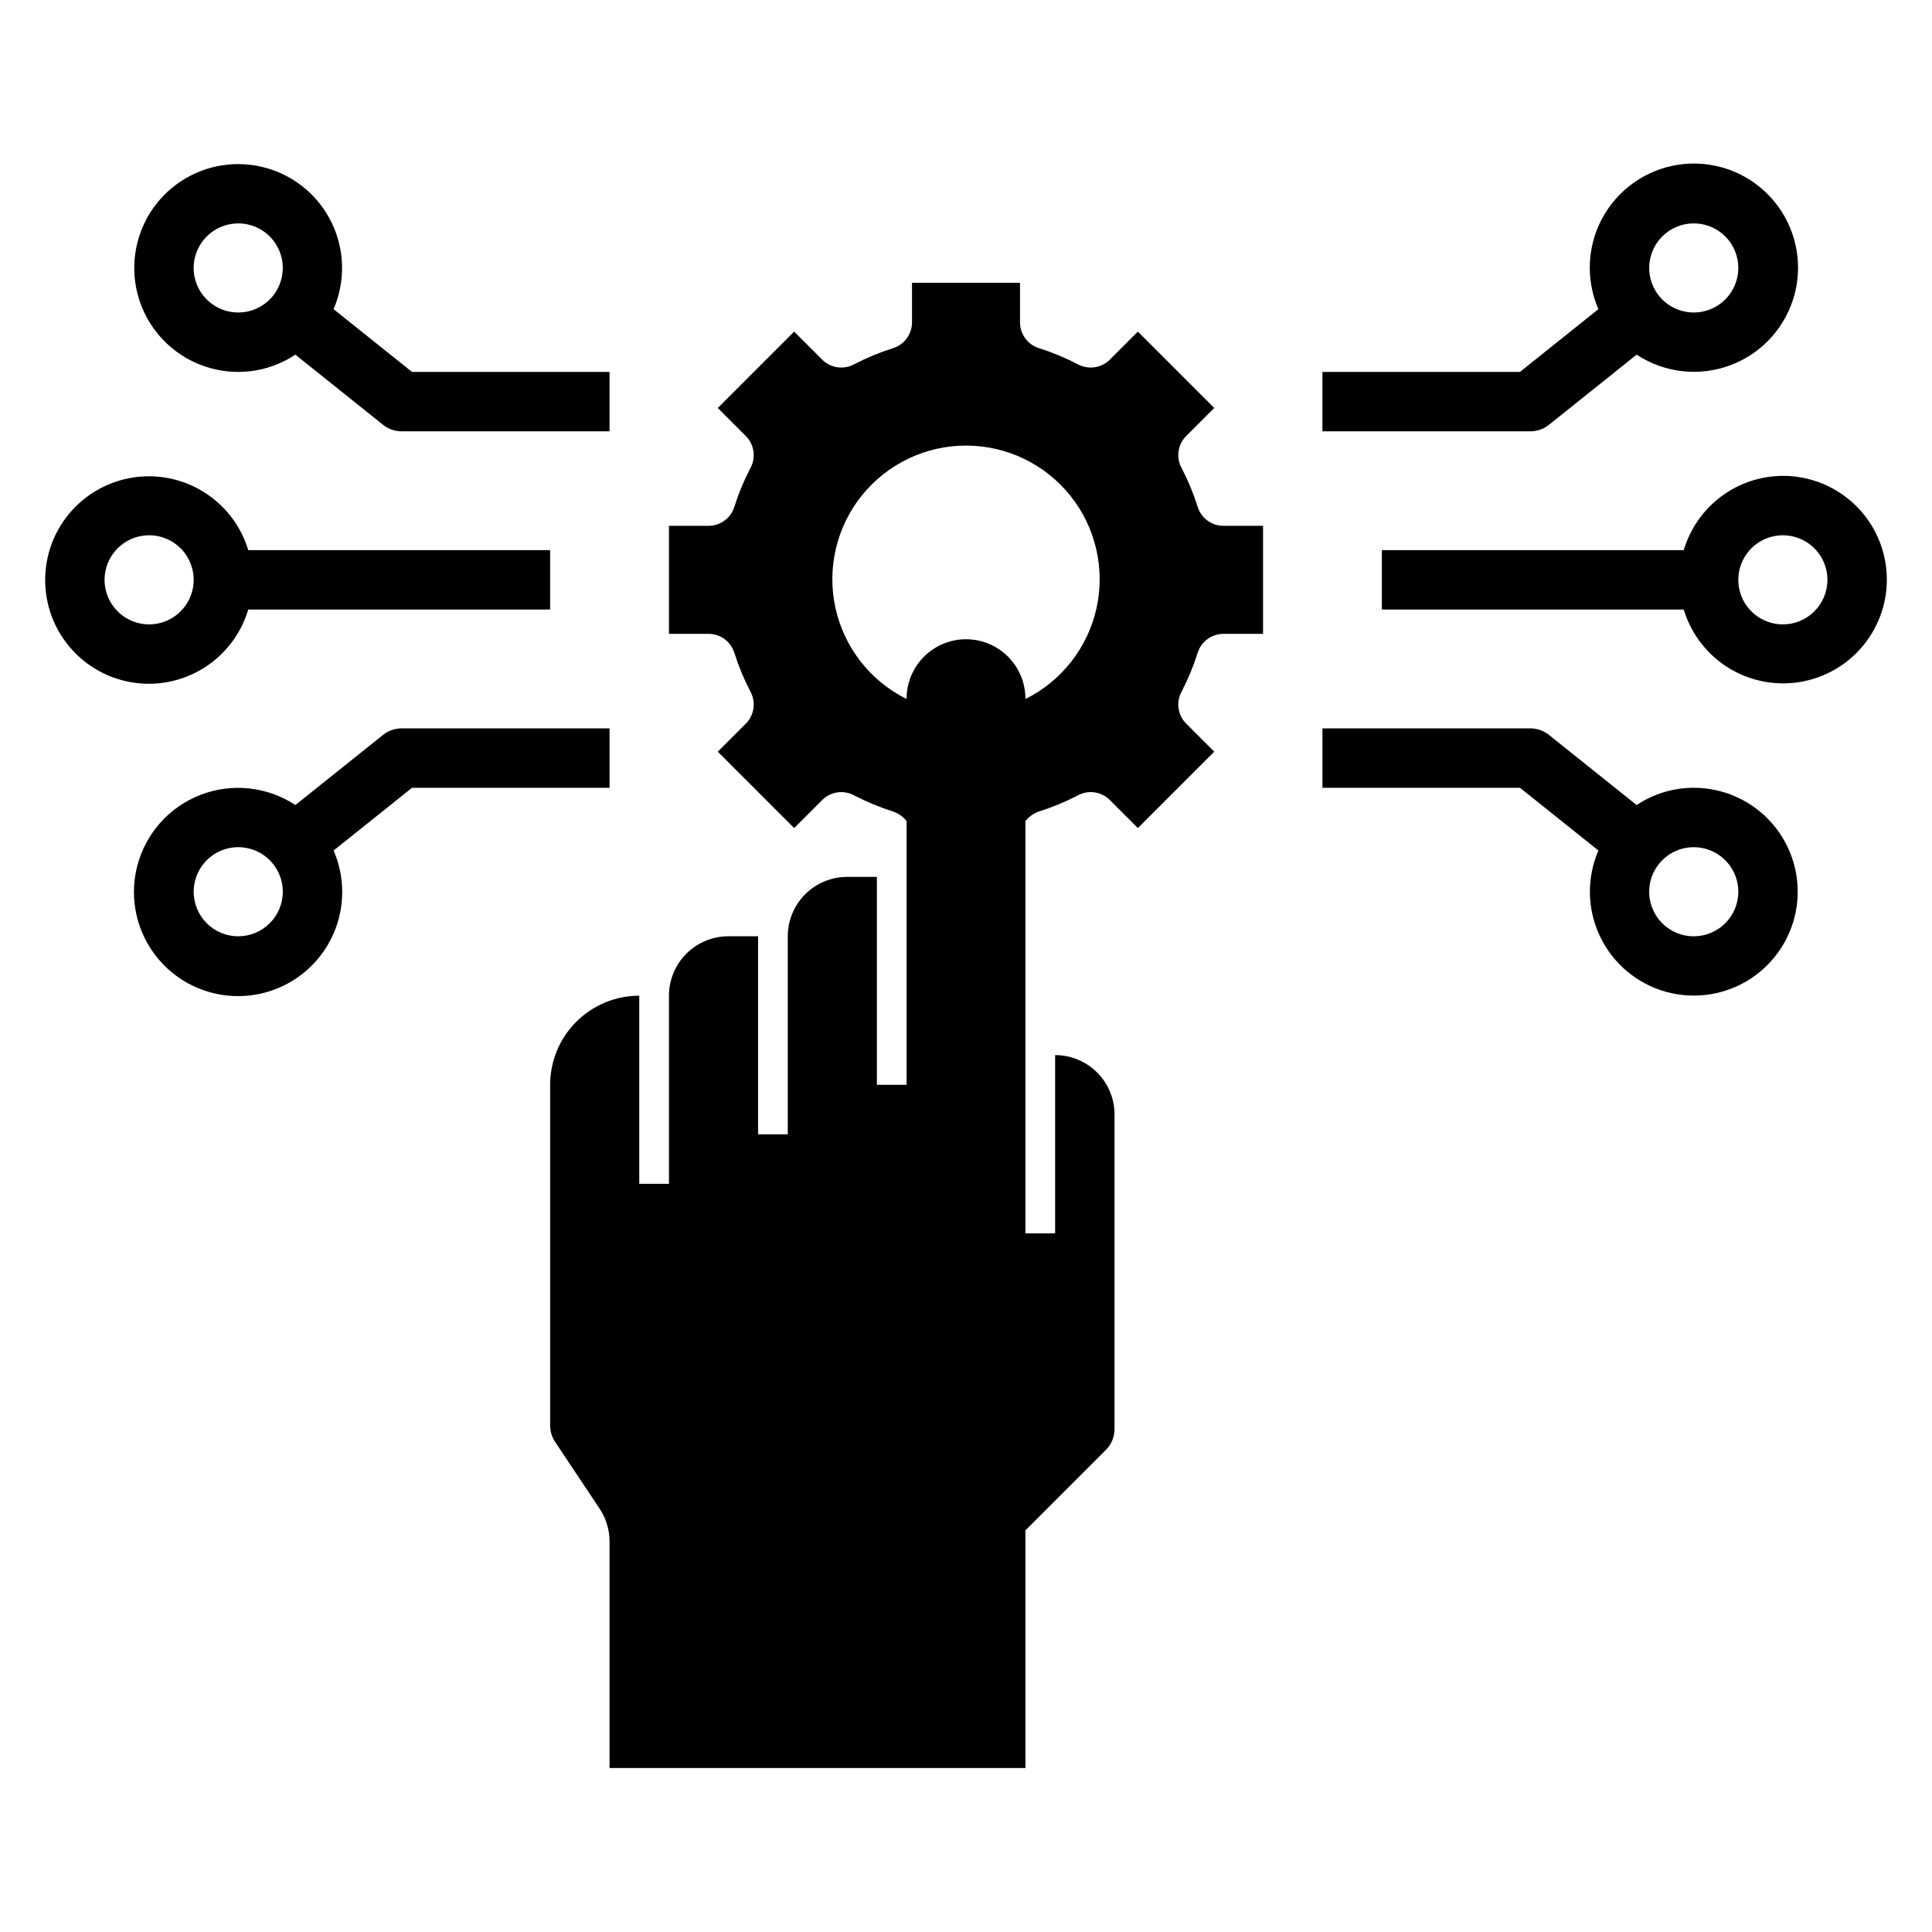 <?xml version="1.0" encoding="UTF-8"?>
<!-- Uploaded to: ICON Repo, www.svgrepo.com, Generator: ICON Repo Mixer Tools -->
<svg fill="#000000" width="800px" height="800px" version="1.1" viewBox="144 144 512 512" xmlns="http://www.w3.org/2000/svg">
 <g>
  <path d="m616.48 270.11c-5.914 0.023-11.66 1.949-16.391 5.492-4.734 3.547-8.195 8.52-9.879 14.188h-80.004v15.742l80.004 0.004c1.973 6.539 6.309 12.113 12.16 15.633 5.856 3.519 12.812 4.734 19.516 3.406 6.699-1.332 12.668-5.106 16.734-10.594 4.07-5.488 5.949-12.293 5.277-19.094-0.676-6.797-3.859-13.102-8.926-17.68-5.07-4.582-11.66-7.113-18.492-7.098zm0 39.359c-4.777 0-9.082-2.875-10.91-7.289-1.828-4.41-0.816-9.488 2.559-12.867 3.379-3.375 8.457-4.387 12.867-2.559 4.414 1.828 7.293 6.133 7.293 10.91-0.008 6.516-5.293 11.801-11.809 11.805z"/>
  <path d="m554.48 256.58 23.242-18.594c7.441 4.906 16.797 5.91 25.117 2.703 8.316-3.211 14.57-10.238 16.793-18.871 2.223-8.637 0.137-17.809-5.602-24.633-5.734-6.828-14.414-10.461-23.301-9.758s-16.887 5.656-21.48 13.297-5.211 17.031-1.66 25.207l-20.785 16.629h-52.348v15.742h55.105c1.789 0 3.523-0.605 4.918-1.723zm38.379-53.379c4.777 0 9.082 2.875 10.91 7.289 1.828 4.41 0.816 9.488-2.562 12.867-3.375 3.379-8.453 4.387-12.867 2.559-4.41-1.828-7.289-6.133-7.289-10.906 0.008-6.519 5.289-11.805 11.809-11.809z"/>
  <path d="m592.86 352.77c-5.387 0.004-10.652 1.594-15.137 4.574l-23.242-18.594v0.004c-1.395-1.121-3.129-1.727-4.918-1.727h-55.105v15.742h52.344l20.789 16.629c-3.152 7.305-2.988 15.613 0.441 22.789 3.43 7.176 9.797 12.516 17.461 14.648 7.664 2.133 15.875 0.848 22.52-3.523 6.644-4.375 11.074-11.406 12.148-19.289 1.074-7.879-1.312-15.84-6.547-21.832-5.234-5.988-12.801-9.426-20.754-9.422zm0 39.359c-4.777 0-9.082-2.875-10.91-7.289-1.828-4.41-0.816-9.488 2.559-12.867 3.379-3.375 8.457-4.387 12.871-2.559 4.41 1.828 7.289 6.133 7.289 10.91-0.008 6.516-5.289 11.801-11.809 11.805z"/>
  <path d="m183.52 325.21c5.91-0.023 11.656-1.949 16.391-5.492 4.731-3.547 8.195-8.52 9.875-14.188h80.004v-15.746h-80.004c-1.969-6.539-6.305-12.113-12.16-15.633s-12.812-4.734-19.512-3.406c-6.703 1.332-12.668 5.106-16.738 10.594s-5.949 12.293-5.273 19.094c0.672 6.797 3.856 13.102 8.922 17.68 5.07 4.582 11.664 7.113 18.496 7.098zm0-39.359c4.773 0 9.078 2.875 10.906 7.289 1.828 4.41 0.82 9.488-2.559 12.867-3.375 3.379-8.457 4.387-12.867 2.559-4.414-1.828-7.289-6.133-7.289-10.906 0.008-6.519 5.289-11.805 11.809-11.809z"/>
  <path d="m245.52 338.75-23.242 18.59c-7.445-4.902-16.801-5.91-25.117-2.703-8.32 3.211-14.574 10.238-16.797 18.875-2.219 8.633-0.133 17.809 5.602 24.633 5.738 6.824 14.414 10.457 23.305 9.754 8.887-0.703 16.887-5.656 21.477-13.297 4.594-7.641 5.211-17.031 1.66-25.207l20.789-16.629h52.344v-15.742h-55.105c-1.785 0-3.519 0.605-4.914 1.727zm-38.383 53.375c-4.773 0-9.082-2.875-10.906-7.289-1.828-4.41-0.82-9.488 2.559-12.867 3.375-3.375 8.457-4.387 12.867-2.559 4.414 1.828 7.289 6.133 7.289 10.91-0.008 6.516-5.289 11.801-11.809 11.805z"/>
  <path d="m207.13 242.56c5.387 0 10.652-1.594 15.141-4.574l23.242 18.594h-0.004c1.398 1.117 3.133 1.727 4.918 1.723h55.105v-15.742h-52.344l-20.789-16.629c3.152-7.305 2.992-15.613-0.441-22.789-3.43-7.176-9.797-12.516-17.461-14.648-7.664-2.133-15.875-0.848-22.52 3.527-6.644 4.371-11.074 11.402-12.145 19.285-1.074 7.879 1.312 15.84 6.543 21.832 5.234 5.988 12.801 9.426 20.754 9.422zm0-39.359c4.777 0 9.082 2.875 10.91 7.289 1.828 4.41 0.816 9.488-2.559 12.867-3.379 3.379-8.457 4.387-12.871 2.559-4.41-1.828-7.289-6.133-7.289-10.906 0.008-6.519 5.293-11.805 11.809-11.809z"/>
  <path d="m461.35 317.14c0.879-3.016 3.617-5.113 6.762-5.164h10.609v-28.629h-10.609c-3.144-0.051-5.883-2.148-6.762-5.164-1.105-3.484-2.512-6.867-4.195-10.109-1.523-2.758-1.066-6.184 1.121-8.449l7.508-7.508-20.238-20.238-7.508 7.508c-2.266 2.188-5.691 2.644-8.449 1.125-3.242-1.688-6.625-3.094-10.105-4.199-3.019-0.879-5.117-3.617-5.168-6.762v-10.609h-28.625v10.609c-0.055 3.144-2.152 5.883-5.168 6.762-3.484 1.105-6.867 2.512-10.109 4.199-2.758 1.52-6.184 1.062-8.445-1.125l-7.508-7.508-20.242 20.242 7.508 7.508v-0.004c2.188 2.266 2.644 5.691 1.125 8.449-1.688 3.242-3.094 6.625-4.199 10.109-0.875 3.016-3.617 5.113-6.762 5.164h-10.609v28.625h10.609v0.004c3.144 0.051 5.887 2.148 6.762 5.164 1.105 3.484 2.512 6.867 4.199 10.109 1.52 2.758 1.062 6.184-1.125 8.449l-7.508 7.508 20.242 20.242 7.508-7.508v-0.004c2.262-2.188 5.688-2.644 8.445-1.121 3.242 1.684 6.625 3.09 10.109 4.195 1.48 0.465 2.785 1.371 3.734 2.598v69.879h-7.871v-55.105h-7.871c-4.176 0-8.18 1.66-11.133 4.609-2.953 2.953-4.613 6.957-4.613 11.133v52.48h-7.871v-52.48h-7.871c-4.176 0-8.18 1.66-11.133 4.613s-4.613 6.957-4.613 11.133v49.855h-7.871v-49.855c-6.262 0-12.27 2.488-16.699 6.918-4.43 4.426-6.918 10.434-6.918 16.699v90.273c0 1.555 0.461 3.074 1.324 4.367l11.777 17.668c1.723 2.586 2.644 5.625 2.644 8.73v60.016h110.21v-62.977l21.309-21.309h0.004c1.473-1.477 2.305-3.481 2.305-5.566v-83.332c0-4.176-1.66-8.18-4.613-11.133-2.953-2.953-6.957-4.613-11.133-4.613v47.23l-7.871 0.004v-109.24c0.953-1.227 2.254-2.133 3.738-2.598 3.481-1.105 6.863-2.512 10.105-4.195 2.758-1.523 6.184-1.066 8.449 1.121l7.508 7.508 20.242-20.242-7.508-7.508-0.004 0.004c-2.188-2.266-2.644-5.691-1.121-8.449 1.684-3.242 3.09-6.625 4.195-10.109zm-45.605 12.102v-0.094c0-5.621-3-10.82-7.871-13.633s-10.875-2.812-15.746 0-7.871 8.012-7.871 13.633v0.094c-9.613-4.769-16.547-13.641-18.852-24.121-2.305-10.484 0.262-21.445 6.988-29.809 6.723-8.363 16.875-13.23 27.609-13.23 10.73 0 20.883 4.867 27.609 13.23 6.723 8.363 9.293 19.324 6.984 29.809-2.305 10.48-9.238 19.352-18.852 24.121z"/>
 </g>
</svg>